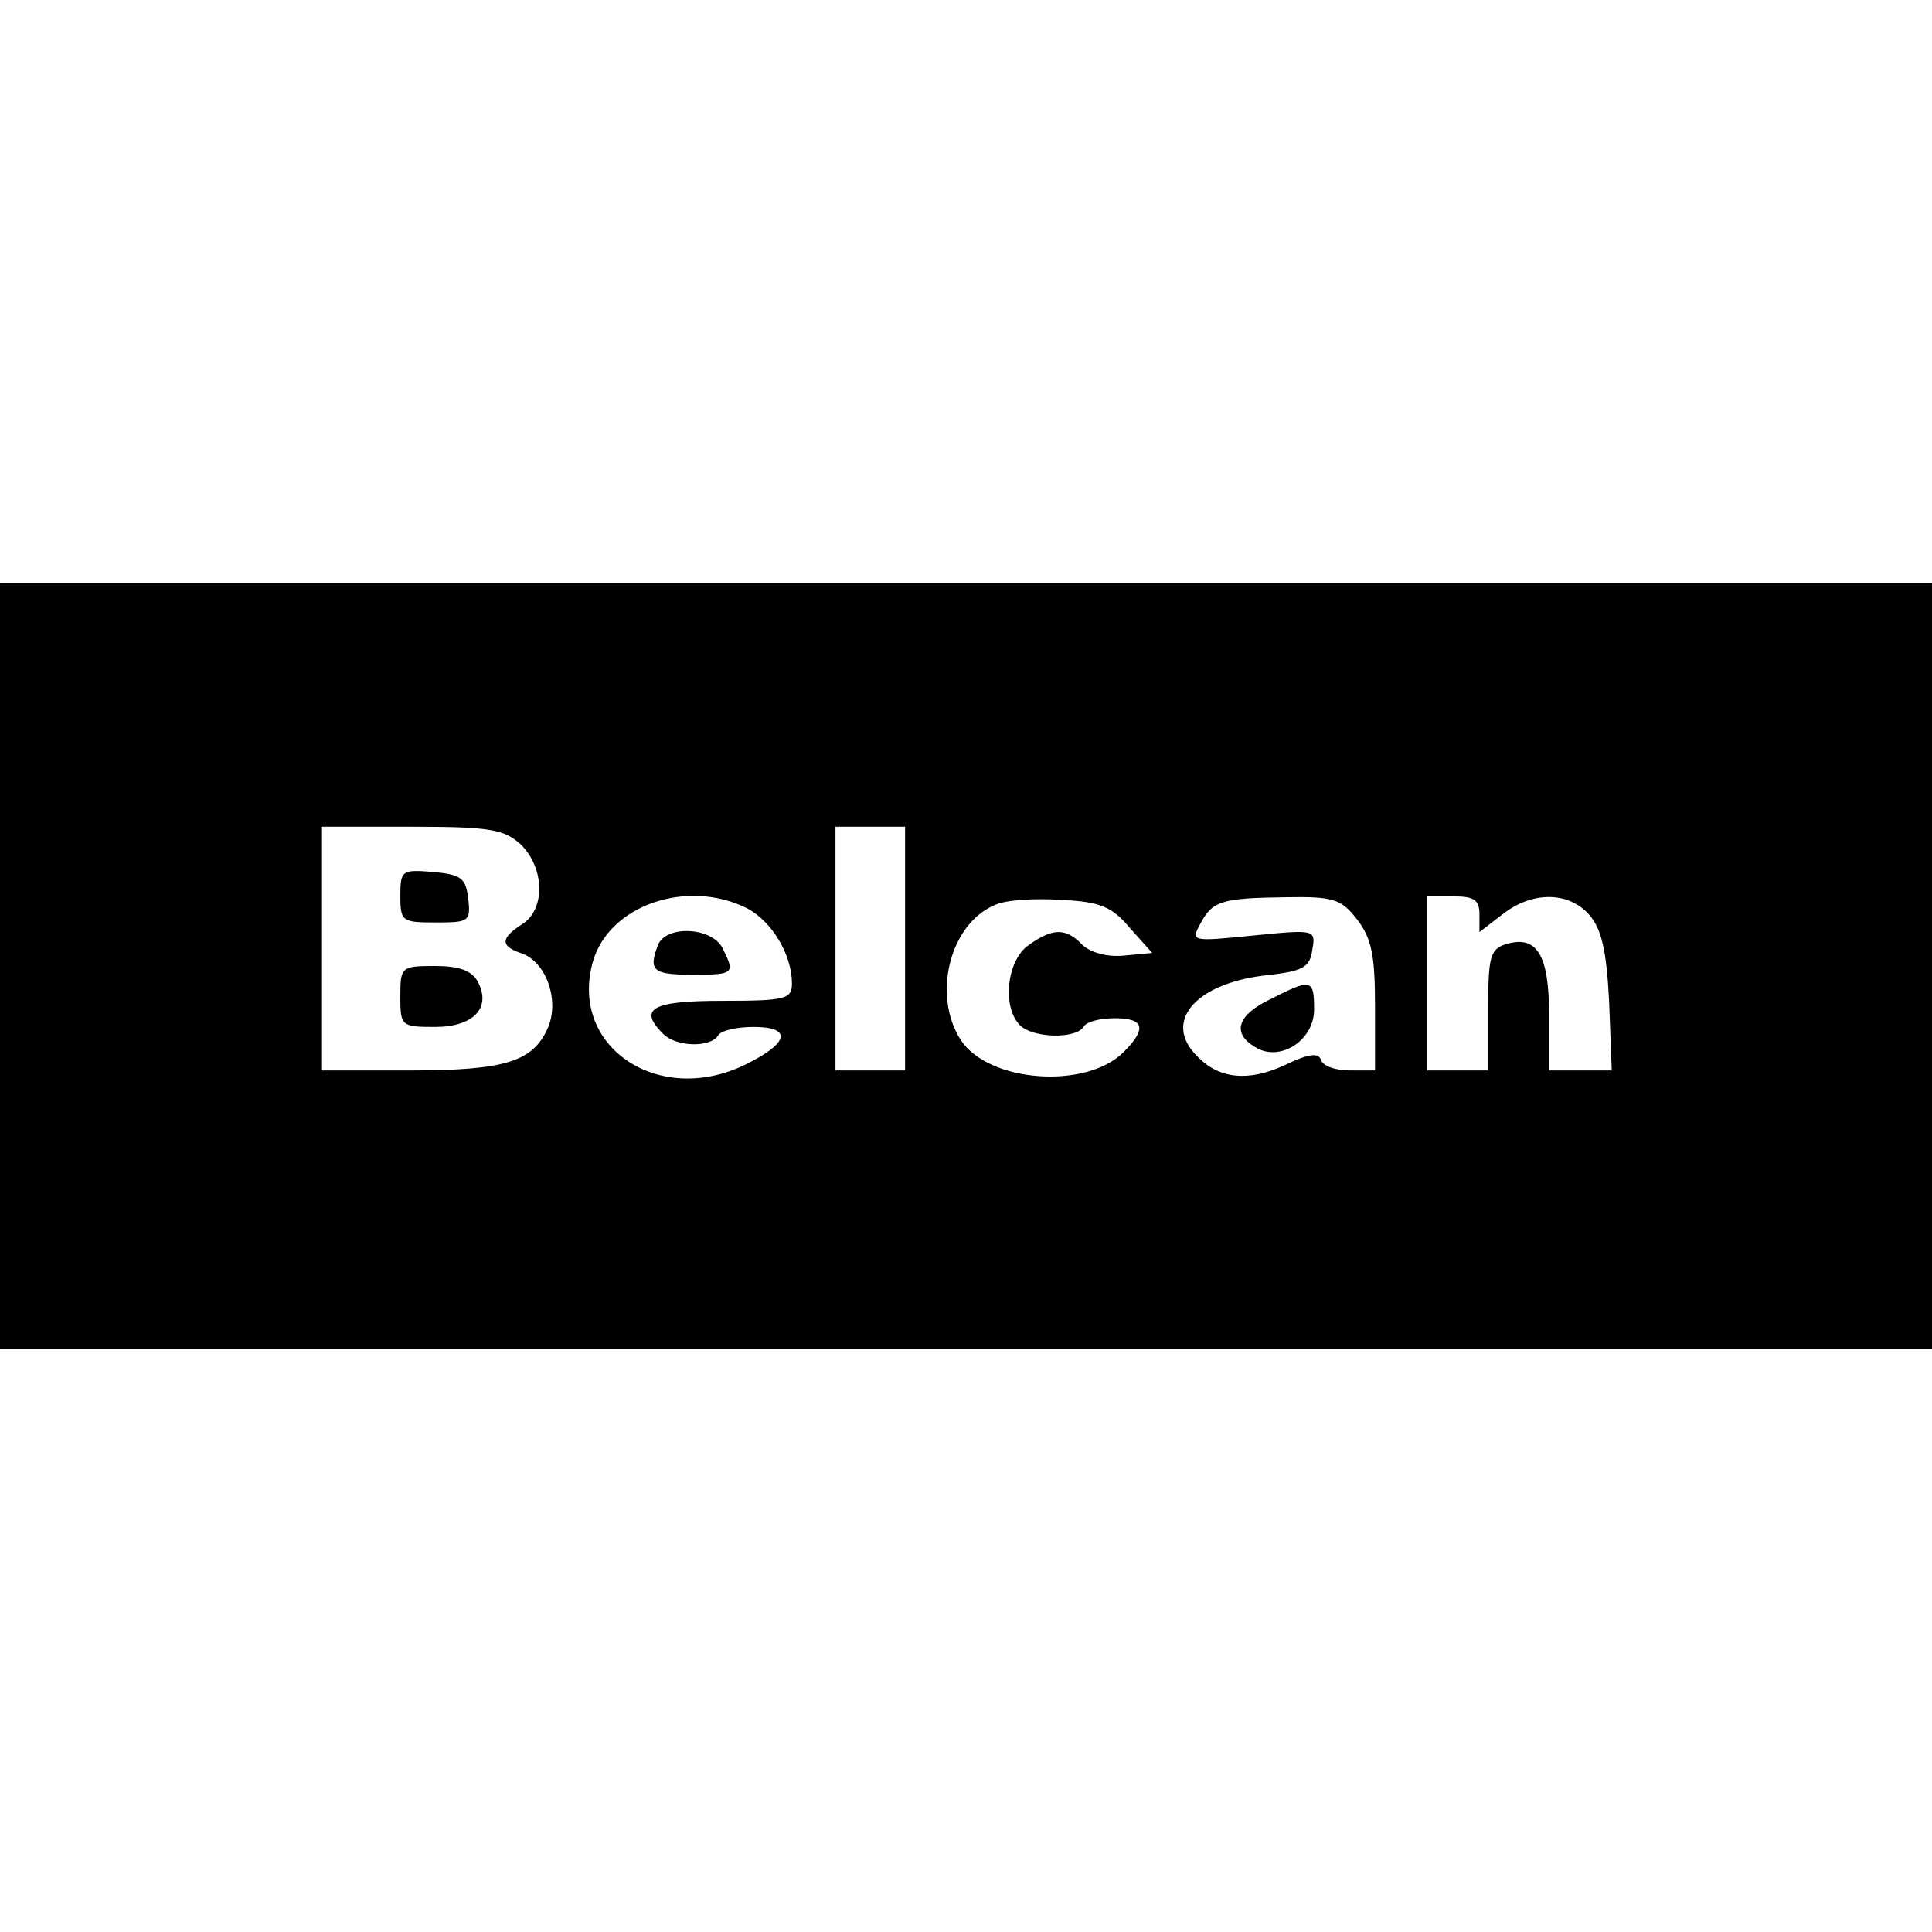 <?xml version="1.0" encoding="UTF-8" standalone="yes"?>
<svg version="1.0" xmlns="http://www.w3.org/2000/svg" width="100mm" height="100mm" viewBox="0 0 222 88" preserveAspectRatio="xMidYMid meet">
  <g transform="translate(0,88) scale(0.1,-0.1)" fill="#000000" stroke="none">
    <path d="M0 440 l0 -440 1110 0 1110 0 0 440 0 440 -1110 0 -1110 0 0 -440z
m598 140 c28 -27 29 -75 2 -92 -25 -16 -25 -25 -2 -33 29 -9 45 -53 32 -85
-17 -40 -49 -50 -160 -50 l-100 0 0 140 0 140 103 0 c90 0 106 -3 125 -20z
m442 -120 l0 -140 -40 0 -40 0 0 140 0 140 40 0 40 0 0 -140z m-181 46 c28
-15 51 -53 51 -86 0 -18 -7 -20 -80 -20 -81 0 -97 -9 -68 -38 15 -15 54 -16
63 -2 3 6 22 10 41 10 44 0 41 -18 -7 -42 -100 -51 -205 18 -178 116 18 66
109 97 178 62z m439 -22 l26 -29 -32 -3 c-19 -2 -38 3 -48 12 -19 20 -34 20
-62 0 -25 -17 -31 -71 -10 -92 15 -15 64 -16 73 -2 3 6 19 10 36 10 34 0 37
-12 10 -39 -43 -43 -155 -35 -187 14 -33 51 -13 133 39 155 12 6 46 8 76 6 45
-2 59 -8 79 -32z m261 10 c17 -22 21 -41 21 -100 l0 -74 -29 0 c-16 0 -31 5
-33 12 -3 9 -15 7 -42 -6 -41 -19 -75 -16 -100 10 -40 39 -4 83 76 93 46 5 53
9 56 30 4 23 3 23 -68 16 -70 -7 -72 -7 -61 13 14 27 25 30 98 31 55 1 64 -2
82 -25z m141 5 l0 -20 26 20 c34 27 76 27 100 0 14 -16 20 -40 23 -100 l3 -79
-36 0 -36 0 0 64 c0 69 -14 92 -50 81 -18 -6 -20 -15 -20 -76 l0 -69 -35 0
-35 0 0 100 0 100 30 0 c24 0 30 -4 30 -21z"/>
    <path d="M460 521 c0 -30 2 -31 41 -31 38 0 40 1 37 28 -3 23 -8 27 -40 30
-36 3 -38 2 -38 -27z"/>
    <path d="M460 405 c0 -34 1 -35 40 -35 44 0 65 22 49 52 -7 13 -22 18 -49 18
-39 0 -40 -1 -40 -35z"/>
    <path d="M756 464 c-11 -29 -6 -34 39 -34 49 0 50 1 35 31 -13 24 -65 26 -74
3z"/>
    <path d="M1460 402 c-38 -18 -45 -39 -18 -55 28 -18 68 7 68 43 0 35 -3 36
-50 12z"/>
  </g>
</svg>